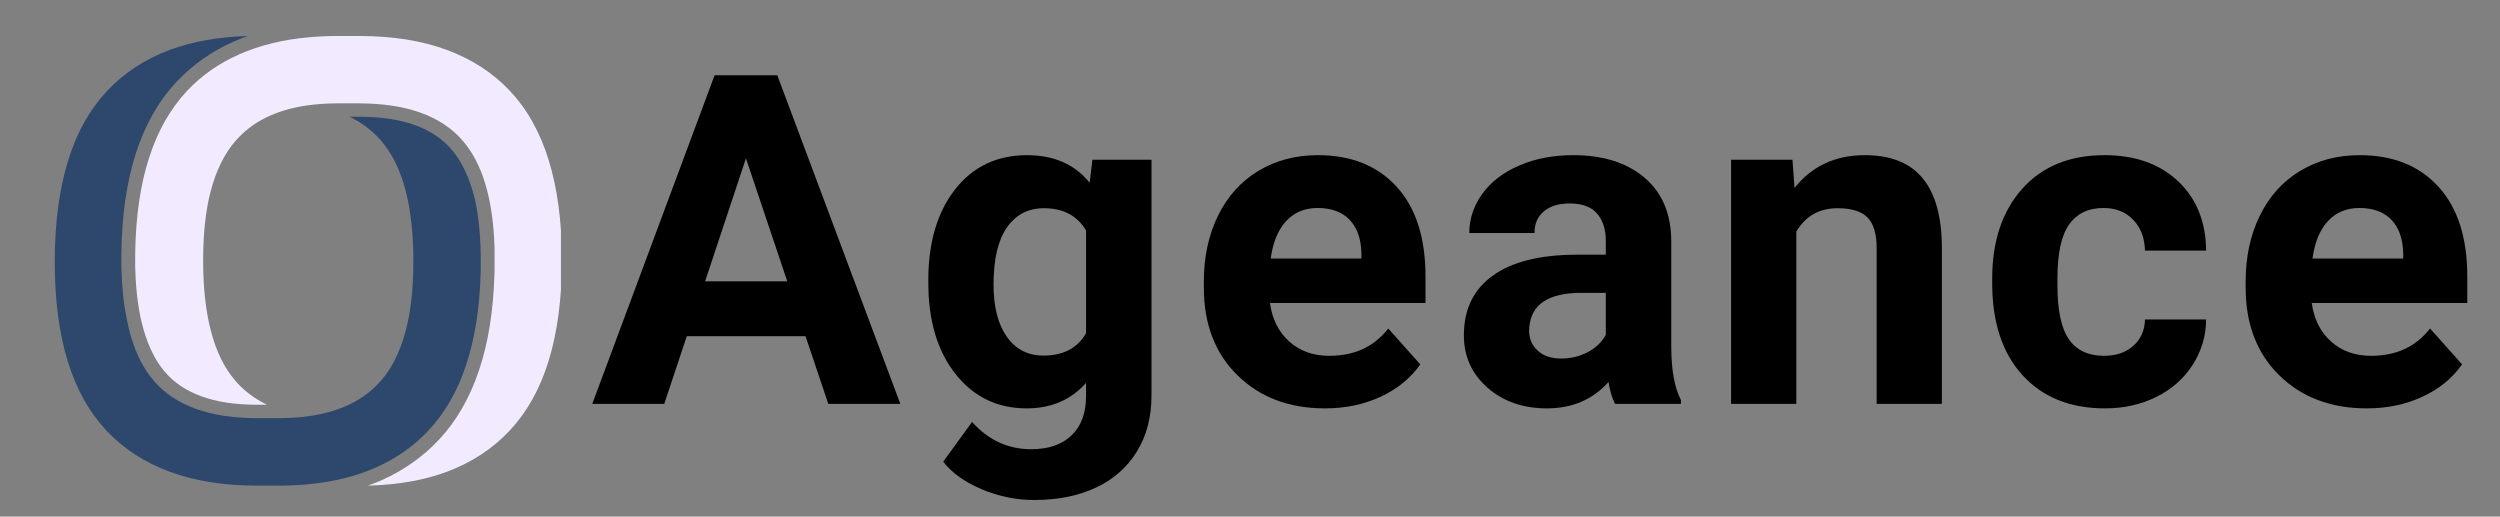 <svg xmlns="http://www.w3.org/2000/svg" xmlns:xlink="http://www.w3.org/1999/xlink" width="1113" viewBox="0 0 834.75 172.5" height="230" preserveAspectRatio="xMidYMid meet"><rect x="0" y="0" width="834.75" height="172.5" fill="#808080" stroke="none"/><defs><g></g><clipPath id="af5dce71aa"><path d="M 18.281 12 L 161 12 L 161 162.281 L 18.281 162.281 Z M 18.281 12 " clip-rule="nonzero"></path></clipPath><clipPath id="219da3cf0a"><path d="M 45 12 L 187.293 12 L 187.293 162.281 L 45 162.281 Z M 45 12 " clip-rule="nonzero"></path></clipPath></defs><g clip-path="url(#af5dce71aa)"><path fill="#2d476d" d="M 160.512 85.98 C 160.512 86.797 160.512 88.004 160.512 89.062 L 160.512 89.254 C 160.512 89.641 160.512 90.023 160.512 90.312 C 160.512 90.793 160.465 91.277 160.465 91.758 C 160.125 103.363 158.441 113.52 155.551 122.141 C 152.664 130.758 148.523 137.883 143.18 143.613 C 138.316 148.863 132.488 152.953 125.75 155.988 C 119.008 159.02 111.305 160.945 102.59 161.719 C 102.543 161.719 102.445 161.766 102.398 161.766 C 99.41 162.008 96.328 162.152 93.152 162.152 L 85.832 162.152 C 74.758 162.152 65.035 160.609 56.703 157.527 C 48.375 154.445 41.344 149.922 35.613 143.855 C 29.887 137.789 25.551 130.133 22.664 120.742 C 19.727 111.355 18.281 100.23 18.281 87.426 C 18.281 74.52 19.773 63.352 22.664 53.863 C 25.551 44.379 29.887 36.676 35.613 30.512 C 41.344 24.352 48.375 19.777 56.703 16.648 C 64.262 13.855 72.93 12.312 82.703 12.023 C 81.113 12.602 79.527 13.227 77.984 13.902 C 70.715 17.129 64.406 21.559 59.113 27.145 C 53.043 33.547 48.473 41.586 45.391 51.121 C 42.309 60.652 40.719 71.68 40.527 84.246 C 40.527 85.016 40.527 85.883 40.527 86.703 C 40.527 87.52 40.527 88.34 40.527 89.156 C 40.672 95.656 41.297 101.578 42.402 106.828 C 42.836 108.898 43.27 110.871 43.848 112.75 C 45.582 118.527 48.086 123.344 51.359 127.148 C 54.973 131.383 59.785 134.512 65.562 136.582 C 68.258 137.547 71.148 138.27 74.23 138.75 C 74.473 138.797 74.711 138.848 74.902 138.848 C 75.047 138.848 75.191 138.895 75.289 138.895 C 78.516 139.375 81.934 139.617 85.594 139.617 L 92.91 139.617 C 93.828 139.617 94.691 139.617 95.559 139.57 C 98.207 139.52 100.758 139.281 103.215 138.941 C 108.367 138.223 112.941 136.871 116.984 134.898 C 121.031 132.926 124.449 130.277 127.289 127.004 C 130.996 122.766 133.645 117.227 135.426 110.582 C 137.207 103.938 138.027 96.09 138.027 87.086 C 138.027 78.082 137.16 70.285 135.426 63.59 C 133.691 56.945 131.043 51.41 127.387 47.125 C 124.594 43.852 121.176 41.203 117.129 39.18 C 116.984 39.133 116.84 39.035 116.648 38.988 L 119.922 38.988 C 123.484 38.988 126.855 39.227 129.891 39.66 C 129.984 39.66 130.082 39.66 130.129 39.711 C 130.324 39.758 130.562 39.805 130.758 39.805 C 131.238 39.902 131.766 40 132.25 40.047 C 132.539 40.094 132.828 40.145 133.117 40.238 C 133.211 40.238 133.258 40.289 133.355 40.289 L 133.547 40.336 C 133.691 40.383 133.836 40.383 133.98 40.434 C 134.27 40.48 134.512 40.578 134.801 40.625 C 135.523 40.816 136.246 41.008 136.918 41.203 C 137.062 41.25 137.16 41.297 137.305 41.348 C 137.785 41.492 138.219 41.637 138.699 41.828 C 143.805 43.707 147.848 46.449 150.93 50.109 C 153.867 53.578 156.227 58.246 157.91 64.074 C 158.297 65.371 158.633 66.77 158.922 68.164 C 159.691 72.211 160.223 76.688 160.414 81.695 C 160.414 82.223 160.465 82.707 160.465 83.141 C 160.465 83.43 160.465 83.812 160.465 84.199 C 160.559 84.777 160.512 85.211 160.512 85.98 Z M 160.512 85.98 " fill-opacity="1" fill-rule="nonzero"></path></g><g clip-path="url(#219da3cf0a)"><path fill="#f2ebff" d="M 187.617 86.797 C 187.617 99.703 186.125 110.871 183.238 120.309 C 180.348 129.793 176.016 137.5 170.285 143.66 C 164.555 149.824 157.527 154.398 149.195 157.527 C 141.543 160.367 132.777 161.91 122.812 162.152 C 124.496 161.574 126.133 160.945 127.676 160.223 C 134.945 156.949 141.254 152.473 146.547 146.84 C 152.422 140.582 156.852 132.828 159.934 123.68 C 163.016 114.531 164.699 103.938 165.086 92 C 165.086 91.566 165.133 91.035 165.133 90.508 C 165.133 90.074 165.133 89.688 165.133 89.352 L 165.133 89.012 C 165.133 87.953 165.133 86.75 165.133 85.934 C 165.133 85.211 165.133 84.824 165.133 84.344 L 165.133 84.293 C 165.133 83.957 165.133 83.574 165.133 83.141 C 165.133 82.609 165.086 82.129 165.086 81.695 L 165.086 81.648 C 164.797 73.941 163.785 67.203 162.051 61.426 C 160.32 55.648 157.816 50.832 154.543 47.027 C 150.93 42.793 146.117 39.66 140.336 37.59 C 134.559 35.52 127.77 34.559 120.02 34.508 L 112.699 34.508 C 109.137 34.508 105.766 34.75 102.637 35.184 C 97.484 35.906 92.91 37.254 88.867 39.227 C 84.824 41.203 81.402 43.852 78.562 47.125 C 74.902 51.363 72.207 56.898 70.426 63.543 C 68.645 70.188 67.828 78.035 67.828 87.039 C 67.828 96.043 68.691 103.844 70.426 110.535 C 72.16 117.18 74.809 122.719 78.469 127.004 C 81.258 130.277 84.68 132.926 88.723 134.945 C 88.867 134.996 89.012 135.09 89.203 135.141 L 85.738 135.141 C 78.469 135.141 72.258 134.176 67.152 132.297 C 62.047 130.422 58.004 127.676 54.922 124.016 C 51.984 120.551 49.625 115.879 47.941 110.055 C 46.258 104.227 45.34 97.246 45.148 89.156 C 45.148 88.34 45.148 87.57 45.148 86.75 C 45.148 85.934 45.148 85.16 45.148 84.344 C 45.34 72.16 46.883 61.52 49.82 52.566 C 52.707 43.562 56.992 36.195 62.48 30.32 C 67.344 25.168 73.172 21.078 79.91 18.141 C 86.652 15.152 94.355 13.227 103.07 12.457 C 106.152 12.168 109.379 12.023 112.699 12.023 L 120.02 12.023 C 131.094 12.023 140.82 13.566 149.148 16.648 C 157.477 19.727 164.508 24.254 170.238 30.32 C 173.078 33.355 175.629 36.773 177.75 40.625 C 179.914 44.477 181.746 48.715 183.191 53.434 C 186.125 62.867 187.617 73.992 187.617 86.797 Z M 187.617 86.797 " fill-opacity="1" fill-rule="nonzero"></path></g><g fill="#000000" fill-opacity="1"><g transform="translate(197.227, 134.856)"><g><path d="M 71.734 -22.609 L 32.094 -22.609 L 24.562 0 L 0.531 0 L 41.375 -109.719 L 62.312 -109.719 L 103.391 0 L 79.344 0 Z M 38.203 -40.922 L 65.641 -40.922 L 51.844 -81.984 Z M 38.203 -40.922 "></path></g></g></g><g fill="#000000" fill-opacity="1"><g transform="translate(304.761, 134.856)"><g><path d="M 5.203 -41.375 C 5.203 -53.883 8.176 -63.957 14.125 -71.594 C 20.082 -79.227 28.109 -83.047 38.203 -83.047 C 47.148 -83.047 54.109 -79.977 59.078 -73.844 L 59.984 -81.531 L 79.719 -81.531 L 79.719 -2.719 C 79.719 4.414 78.098 10.617 74.859 15.891 C 71.617 21.172 67.062 25.191 61.188 27.953 C 55.312 30.711 48.43 32.094 40.547 32.094 C 34.566 32.094 28.738 30.898 23.062 28.516 C 17.383 26.129 13.086 23.055 10.172 19.297 L 19.812 6.031 C 25.238 12.102 31.82 15.141 39.562 15.141 C 45.344 15.141 49.836 13.594 53.047 10.5 C 56.266 7.414 57.875 3.035 57.875 -2.641 L 57.875 -7.016 C 52.852 -1.336 46.242 1.5 38.047 1.5 C 28.254 1.5 20.332 -2.328 14.281 -9.984 C 8.227 -17.641 5.203 -27.801 5.203 -40.469 Z M 26.984 -39.781 C 26.984 -32.395 28.461 -26.602 31.422 -22.406 C 34.391 -18.219 38.457 -16.125 43.625 -16.125 C 50.258 -16.125 55.008 -18.613 57.875 -23.594 L 57.875 -57.875 C 54.957 -62.844 50.258 -65.328 43.781 -65.328 C 38.551 -65.328 34.441 -63.191 31.453 -58.922 C 28.473 -54.648 26.984 -48.27 26.984 -39.781 Z M 26.984 -39.781 "></path></g></g></g><g fill="#000000" fill-opacity="1"><g transform="translate(396.547, 134.856)"><g><path d="M 45.891 1.5 C 33.93 1.5 24.195 -2.164 16.688 -9.5 C 9.176 -16.832 5.422 -26.602 5.422 -38.812 L 5.422 -40.922 C 5.422 -49.109 7.004 -56.426 10.172 -62.875 C 13.336 -69.332 17.82 -74.305 23.625 -77.797 C 29.426 -81.297 36.047 -83.047 43.484 -83.047 C 54.629 -83.047 63.406 -79.523 69.812 -72.484 C 76.219 -65.453 79.422 -55.484 79.422 -42.578 L 79.422 -33.688 L 27.5 -33.688 C 28.207 -28.363 30.332 -24.094 33.875 -20.875 C 37.414 -17.656 41.898 -16.047 47.328 -16.047 C 55.711 -16.047 62.266 -19.086 66.984 -25.172 L 77.688 -13.188 C 74.426 -8.562 70.004 -4.957 64.422 -2.375 C 58.848 0.207 52.672 1.5 45.891 1.5 Z M 43.406 -65.406 C 39.082 -65.406 35.578 -63.945 32.891 -61.031 C 30.203 -58.125 28.484 -53.957 27.734 -48.531 L 58.031 -48.531 L 58.031 -50.266 C 57.926 -55.086 56.617 -58.816 54.109 -61.453 C 51.598 -64.086 48.031 -65.406 43.406 -65.406 Z M 43.406 -65.406 "></path></g></g></g><g fill="#000000" fill-opacity="1"><g transform="translate(483.661, 134.856)"><g><path d="M 55.609 0 C 54.609 -1.957 53.879 -4.395 53.422 -7.312 C 48.148 -1.438 41.297 1.5 32.859 1.5 C 24.867 1.5 18.25 -0.805 13 -5.422 C 7.75 -10.047 5.125 -15.875 5.125 -22.906 C 5.125 -31.551 8.328 -38.18 14.734 -42.797 C 21.141 -47.422 30.395 -49.758 42.5 -49.812 L 52.516 -49.812 L 52.516 -54.484 C 52.516 -58.254 51.547 -61.27 49.609 -63.531 C 47.68 -65.789 44.633 -66.922 40.469 -66.922 C 36.801 -66.922 33.922 -66.039 31.828 -64.281 C 29.742 -62.52 28.703 -60.109 28.703 -57.047 L 6.938 -57.047 C 6.938 -61.766 8.391 -66.133 11.297 -70.156 C 14.211 -74.176 18.332 -77.328 23.656 -79.609 C 28.988 -81.898 34.969 -83.047 41.594 -83.047 C 51.645 -83.047 59.617 -80.52 65.516 -75.469 C 71.422 -70.414 74.375 -63.32 74.375 -54.188 L 74.375 -18.844 C 74.426 -11.102 75.504 -5.25 77.609 -1.281 L 77.609 0 Z M 37.609 -15.141 C 40.816 -15.141 43.773 -15.852 46.484 -17.281 C 49.203 -18.719 51.211 -20.645 52.516 -23.062 L 52.516 -37.078 L 44.391 -37.078 C 33.484 -37.078 27.68 -33.305 26.984 -25.766 L 26.906 -24.484 C 26.906 -21.773 27.859 -19.539 29.766 -17.781 C 31.672 -16.02 34.285 -15.141 37.609 -15.141 Z M 37.609 -15.141 "></path></g></g></g><g fill="#000000" fill-opacity="1"><g transform="translate(570.097, 134.856)"><g><path d="M 28.406 -81.531 L 29.094 -72.109 C 34.914 -79.398 42.723 -83.047 52.516 -83.047 C 61.16 -83.047 67.594 -80.504 71.812 -75.422 C 76.031 -70.348 78.191 -62.766 78.297 -52.672 L 78.297 0 L 56.516 0 L 56.516 -52.141 C 56.516 -56.766 55.508 -60.117 53.5 -62.203 C 51.488 -64.285 48.148 -65.328 43.484 -65.328 C 37.348 -65.328 32.75 -62.719 29.688 -57.5 L 29.688 0 L 7.906 0 L 7.906 -81.531 Z M 28.406 -81.531 "></path></g></g></g><g fill="#000000" fill-opacity="1"><g transform="translate(660.226, 134.856)"><g><path d="M 42.281 -16.047 C 46.289 -16.047 49.551 -17.148 52.062 -19.359 C 54.582 -21.578 55.891 -24.52 55.984 -28.188 L 76.406 -28.188 C 76.352 -22.656 74.844 -17.594 71.875 -13 C 68.914 -8.406 64.863 -4.836 59.719 -2.297 C 54.57 0.234 48.883 1.5 42.656 1.5 C 31 1.5 21.801 -2.203 15.062 -9.609 C 8.332 -17.016 4.969 -27.25 4.969 -40.312 L 4.969 -41.75 C 4.969 -54.301 8.305 -64.32 14.984 -71.812 C 21.672 -79.301 30.844 -83.047 42.5 -83.047 C 52.695 -83.047 60.875 -80.145 67.031 -74.344 C 73.188 -68.539 76.312 -60.816 76.406 -51.172 L 55.984 -51.172 C 55.891 -55.391 54.582 -58.816 52.062 -61.453 C 49.551 -64.086 46.238 -65.406 42.125 -65.406 C 37.051 -65.406 33.219 -63.555 30.625 -59.859 C 28.039 -56.172 26.75 -50.18 26.75 -41.891 L 26.75 -39.641 C 26.75 -31.242 28.031 -25.211 30.594 -21.547 C 33.156 -17.879 37.051 -16.047 42.281 -16.047 Z M 42.281 -16.047 "></path></g></g></g><g fill="#000000" fill-opacity="1"><g transform="translate(744.402, 134.856)"><g><path d="M 45.891 1.5 C 33.93 1.5 24.195 -2.164 16.688 -9.5 C 9.176 -16.832 5.422 -26.602 5.422 -38.812 L 5.422 -40.922 C 5.422 -49.109 7.004 -56.426 10.172 -62.875 C 13.336 -69.332 17.82 -74.305 23.625 -77.797 C 29.426 -81.297 36.047 -83.047 43.484 -83.047 C 54.629 -83.047 63.406 -79.523 69.812 -72.484 C 76.219 -65.453 79.422 -55.484 79.422 -42.578 L 79.422 -33.688 L 27.5 -33.688 C 28.207 -28.363 30.332 -24.094 33.875 -20.875 C 37.414 -17.656 41.898 -16.047 47.328 -16.047 C 55.711 -16.047 62.266 -19.086 66.984 -25.172 L 77.688 -13.188 C 74.426 -8.562 70.004 -4.957 64.422 -2.375 C 58.848 0.207 52.672 1.5 45.891 1.5 Z M 43.406 -65.406 C 39.082 -65.406 35.578 -63.945 32.891 -61.031 C 30.203 -58.125 28.484 -53.957 27.734 -48.531 L 58.031 -48.531 L 58.031 -50.266 C 57.926 -55.086 56.617 -58.816 54.109 -61.453 C 51.598 -64.086 48.031 -65.406 43.406 -65.406 Z M 43.406 -65.406 "></path></g></g></g></svg>